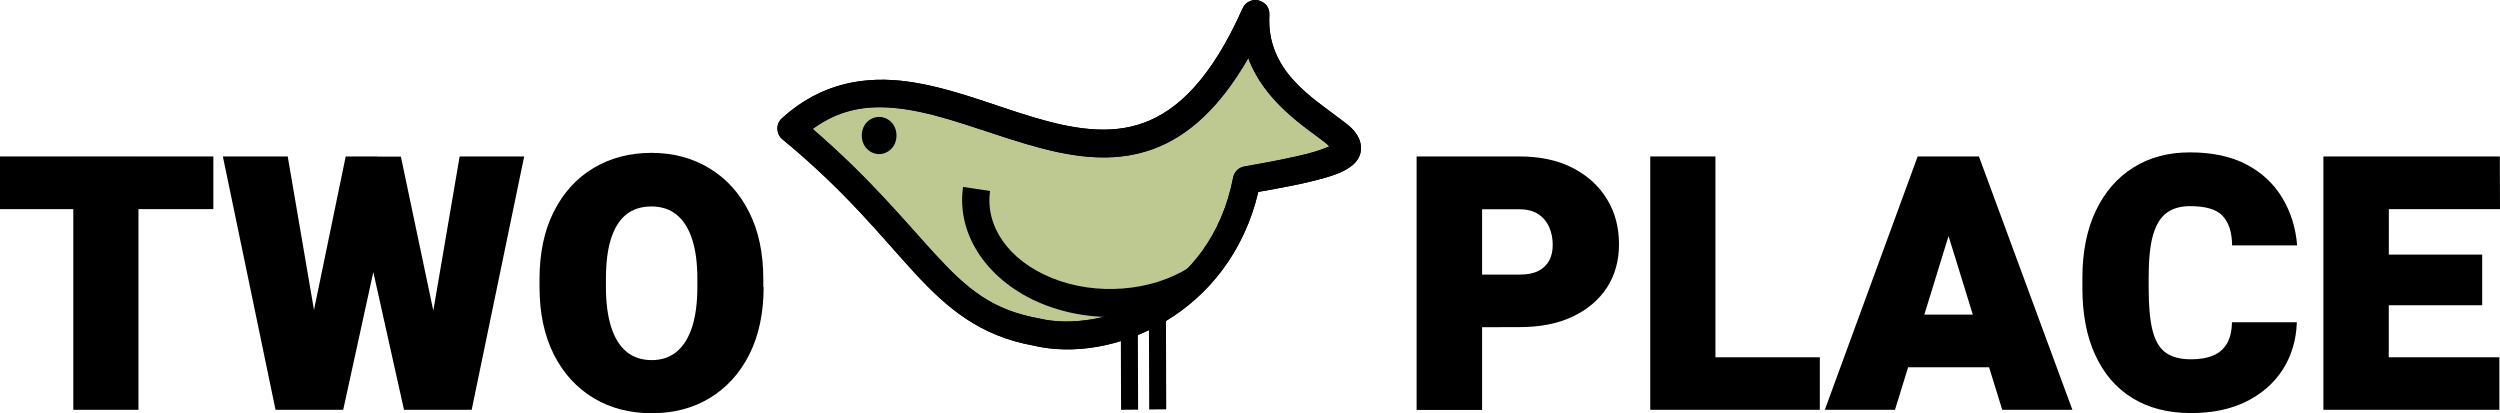 <?xml version="1.0" encoding="utf-8"?>
<!-- Generator: Adobe Illustrator 26.0.3, SVG Export Plug-In . SVG Version: 6.00 Build 0)  -->
<svg version="1.1" id="Layer_1" xmlns="http://www.w3.org/2000/svg" xmlns:xlink="http://www.w3.org/1999/xlink" x="0px" y="0px"
	 viewBox="0 0 967.975 160" style="enable-background:new 0 0 967.975 160;" xml:space="preserve">
<style type="text/css">
	.st0{fill:#BEC991;}
</style>
<g>
	<g>
		<g>
			<path d="M82.601,80.969H0v-20.393h82.601V80.969z M53.615,158.669H28.381V60.576H53.615
				V158.669z"/>
			<path d="M127.563,155.038l-5.204,3.631h-15.673l-20.393-98.093h25.113L127.563,155.038z
				 M133.856,60.576h12.224l7.383,3.994l-20.575,94.099h-13.616l-4.72-4.66
				L133.856,60.576z M175.005,154.614l-4.962,4.054h-13.616l-20.998-94.22l7.685-3.812
				h12.103L175.005,154.614z M177.97,60.576h24.992l-20.333,98.093h-15.673
				l-5.023-4.175L177.97,60.576z"/>
			<path d="M295.669,111.105c0,10.166-1.876,18.88-5.567,26.202
				c-3.691,7.322-8.835,12.889-15.31,16.823C268.257,158.064,260.814,160,252.402,160
				c-8.472,0-16.036-1.936-22.572-5.87c-6.535-3.933-11.679-9.561-15.37-16.823
				c-3.691-7.322-5.567-16.036-5.567-26.202v-2.905
				c0-10.166,1.815-18.88,5.507-26.202c3.691-7.322,8.774-12.95,15.31-16.883
				c6.535-3.933,14.039-5.93,22.511-5.93c8.411,0,15.855,1.997,22.39,5.93
				c6.535,3.933,11.679,9.561,15.37,16.883
				c3.752,7.322,5.567,16.036,5.567,26.202v2.905h0.121V111.105z M270.012,108.079
				c0-6.172-0.666-11.377-2.057-15.552c-1.392-4.175-3.389-7.322-6.051-9.44
				c-2.663-2.118-5.87-3.147-9.622-3.147c-3.933,0-7.262,1.029-9.864,3.147
				c-2.602,2.118-4.539,5.265-5.87,9.44c-1.331,4.175-1.936,9.38-1.936,15.552
				v3.026c0,6.051,0.666,11.195,1.997,15.431c1.331,4.236,3.328,7.443,5.93,9.622
				c2.602,2.178,5.93,3.268,9.864,3.268c3.752,0,6.959-1.089,9.622-3.268
				c2.602-2.178,4.599-5.386,5.991-9.622c1.331-4.236,1.997-9.38,1.997-15.431
				L270.012,108.079L270.012,108.079z"/>
			<path d="M564.41,126.718v-20.393h23.903c3.026,0,5.507-0.484,7.383-1.452
				c1.876-0.968,3.268-2.36,4.175-4.054c0.908-1.755,1.331-3.691,1.331-5.991
				c0-2.421-0.424-4.72-1.331-6.778c-0.908-2.118-2.299-3.812-4.175-5.083
				c-1.876-1.271-4.357-1.936-7.383-1.936h-14.463v77.699h-25.355V60.576h39.818
				c7.927,0,14.826,1.452,20.575,4.417c5.749,2.965,10.227,7.02,13.313,12.103
				c3.147,5.144,4.66,10.953,4.66,17.488c0,6.354-1.573,11.982-4.66,16.762
				c-3.147,4.781-7.564,8.532-13.313,11.256c-5.749,2.723-12.647,4.054-20.575,4.054
				L564.41,126.718L564.41,126.718z"/>
			<path d="M664.197,158.669h-25.234V60.576h25.234V158.669z M704.62,158.669h-49.319
				v-20.333h49.319V158.669z"/>
			<path d="M733.727,158.669h-27.171l35.945-98.093h17.125l-2.965,23.661L733.727,158.669z
				 M774.997,142.209h-50.287V121.816h50.347L774.997,142.209L774.997,142.209z
				 M752.244,84.237l-3.328-23.661h17.307l36.187,98.093H775.24L752.244,84.237z"/>
			<path d="M889.308,124.902c-0.242,6.899-2.118,13.01-5.507,18.275
				s-8.169,9.38-14.16,12.345c-6.051,2.965-13.131,4.417-21.301,4.417
				c-8.835,0-16.399-1.936-22.693-5.809c-6.293-3.873-11.074-9.44-14.402-16.702
				c-3.328-7.201-4.962-15.855-4.962-25.9v-3.994
				c0-10.045,1.755-18.699,5.204-25.96c3.449-7.201,8.29-12.829,14.523-16.702
				c6.233-3.933,13.555-5.87,21.906-5.87c8.714,0,16.036,1.573,21.966,4.72
				c5.93,3.147,10.529,7.443,13.797,12.889
				c3.268,5.446,5.204,11.558,5.749,18.396h-25.174
				c-0.06-5.144-1.331-8.956-3.691-11.437c-2.36-2.542-6.596-3.752-12.647-3.752
				c-3.631,0-6.656,0.847-9.017,2.602c-2.36,1.755-4.115,4.599-5.265,8.593
				c-1.15,3.994-1.694,9.501-1.694,16.399v4.115c0,6.959,0.484,12.466,1.513,16.46
				c1.029,3.994,2.723,6.899,5.144,8.593s5.628,2.542,9.743,2.542
				c3.389,0,6.233-0.484,8.532-1.452c2.36-0.968,4.115-2.542,5.386-4.66
				c1.21-2.118,1.876-4.841,1.936-8.23h25.113V124.902z"/>
			<path d="M924.89,158.669h-25.295V60.576h25.355L924.89,158.669L924.89,158.669z
				 M967.975,80.969h-52.042v-20.393h51.981L967.975,80.969L967.975,80.969z
				 M961.077,118.185h-45.143V98.579h45.143V118.185z M967.733,158.669h-51.8v-20.333
				h51.8V158.669z"/>
		</g>
	</g>
	<g>
		<path class="st0" d="M512.611,54.827c-7.443-5.749-23.056-15.491-29.289-32.314
			c-11.074,19.304-23.419,30.257-36.732,35.158
			c-16.46,6.051-33.404,2.784-49.561-1.997s-32.012-11.256-46.595-13.374
			c-12.829-1.876-24.387-0.726-35.763,7.625
			c22.33,19.243,35.945,36.066,47.443,48.532
			c12.284,13.374,21.966,21.543,40.06,24.811c0.121,0,0.182,0.061,0.303,0.061
			c11.861,2.844,28.804,0.545,43.449-8.29
			c14.644-8.774,27.171-23.721,31.528-46.293c0.424-2.239,2.178-3.933,4.357-4.296
			c10.832-1.876,18.88-3.51,24.568-4.962c4.115-1.089,6.596-2.057,8.29-2.784
			C514.063,56.038,513.942,55.856,512.611,54.827z"/>
		<path d="M340.389,45.266c-3.389,0-6.717,2.784-6.717,7.201s3.328,7.201,6.717,7.201
			c3.389,0,6.717-2.784,6.717-7.201S343.778,45.266,340.389,45.266z"/>
		<path d="M372.885,72.376c-2.723,19.001,10.106,36.853,30.499,45.204
			c20.393,8.351,44.841,6.475,62.813-5.023l-5.628-9.077
			c-14.644,9.38-36.127,11.134-53.252,4.175s-25.9-20.333-23.963-33.706
			L372.885,72.376z"/>
		<path d="M440.66,158.608c-0.061-13.434-0.061-26.868-0.121-40.302
			c-0.061,0-0.182,0-0.242,0c-0.726,0-1.452,0-2.178,0
			c-1.392,0.121-2.784-0.061-4.175-0.182c0.06,13.495,0.06,27.05,0.121,40.544
			L440.66,158.608z"/>
		<path d="M486.227,0.002c-2.178-0.061-4.175,1.21-5.083,3.207
			c-12.224,27.413-25.234,39.576-38.305,44.356s-27.352,2.421-42.783-2.178
			c-15.431-4.599-31.588-11.377-48.108-13.737s-33.888,0.182-49.198,14.16
			c-1.15,1.029-1.815,2.542-1.755,4.115c0.061,1.573,0.726,3.026,1.936,3.994
			c24.75,20.393,38.426,37.882,51.255,51.8
			c12.768,13.858,25.355,24.326,45.93,28.078
			c15.249,3.631,34.432,0.666,51.376-9.561c16.157-9.743,30.136-26.323,35.703-49.924
			c8.835-1.573,16.581-3.026,21.906-4.417c6.172-1.573,10.287-2.905,13.495-5.144
			c1.634-1.089,3.147-2.602,3.933-4.781c0.787-2.239,0.363-4.781-0.424-6.475
			c-1.634-3.389-4.115-5.083-6.899-7.201
			c-11.013-8.472-28.986-18.88-27.715-40.605l0,0
			c0.06-1.452-0.424-2.905-1.392-3.933
			C489.01,0.668,487.618,0.063,486.227,0.002L486.227,0.002z M483.322,22.513
			c6.233,16.823,21.845,26.565,29.289,32.314c1.331,1.029,1.452,1.21,2.057,1.876
			c-1.694,0.726-4.175,1.694-8.29,2.784c-5.688,1.452-13.737,3.086-24.569,4.962
			l0,0c-2.178,0.363-3.933,2.057-4.357,4.296
			c-4.357,22.572-16.883,37.518-31.528,46.293
			c-14.644,8.835-31.588,11.134-43.449,8.29c-0.121,0-0.182-0.061-0.303-0.061
			c-18.094-3.268-27.776-11.437-40.06-24.811
			c-11.498-12.466-25.113-29.289-47.443-48.532
			c11.377-8.351,22.935-9.501,35.764-7.625c14.584,2.118,30.438,8.593,46.595,13.374
			s33.101,8.048,49.561,1.997C459.903,52.77,472.248,41.817,483.322,22.513
			L483.322,22.513z"/>
		<path d="M451.552,158.487c-0.06-13.434-0.06-26.868-0.121-40.302
			c-0.06,0-0.182,0-0.242,0c-0.726,0-1.452,0-2.178,0
			c-1.392,0.121-2.784-0.061-4.175-0.182c0.06,13.495,0.06,27.05,0.121,40.544
			L451.552,158.487z"/>
		<path d="M486.227,0.002c-2.178-0.061-4.175,1.21-5.083,3.207
			c-12.224,27.413-25.234,39.576-38.305,44.356s-27.352,2.421-42.783-2.178
			c-15.431-4.599-31.588-11.377-48.108-13.737s-33.888,0.182-49.198,14.16
			c-1.15,1.029-1.815,2.542-1.755,4.115c0.061,1.573,0.726,3.026,1.936,3.994
			c24.75,20.393,38.426,37.882,51.255,51.8
			c12.768,13.858,25.355,24.326,45.93,28.078
			c15.249,3.631,34.432,0.666,51.376-9.561c16.157-9.743,30.136-26.323,35.703-49.924
			c8.835-1.573,16.581-3.026,21.906-4.417c6.172-1.573,10.287-2.905,13.495-5.144
			c1.634-1.089,3.147-2.602,3.933-4.781c0.787-2.239,0.363-4.781-0.424-6.475
			c-1.634-3.389-4.115-5.083-6.899-7.201
			c-11.013-8.472-28.986-18.88-27.715-40.605l0,0
			c0.06-1.452-0.424-2.905-1.392-3.933
			C489.01,0.668,487.618,0.063,486.227,0.002L486.227,0.002z M483.322,22.513
			c6.233,16.823,21.845,26.565,29.289,32.314c1.331,1.029,1.452,1.21,2.057,1.876
			c-1.694,0.726-4.175,1.694-8.29,2.784c-5.688,1.452-13.737,3.086-24.569,4.962
			l0,0c-2.178,0.363-3.933,2.057-4.357,4.296
			c-4.357,22.572-16.883,37.518-31.528,46.293
			c-14.644,8.835-31.588,11.134-43.449,8.29c-0.121,0-0.182-0.061-0.303-0.061
			c-18.094-3.268-27.776-11.437-40.06-24.811
			c-11.498-12.466-25.113-29.289-47.443-48.532
			c11.377-8.351,22.935-9.501,35.764-7.625c14.584,2.118,30.438,8.593,46.595,13.374
			s33.101,8.048,49.561,1.997C459.903,52.77,472.248,41.817,483.322,22.513
			L483.322,22.513z"/>
	</g>
</g>
</svg>
